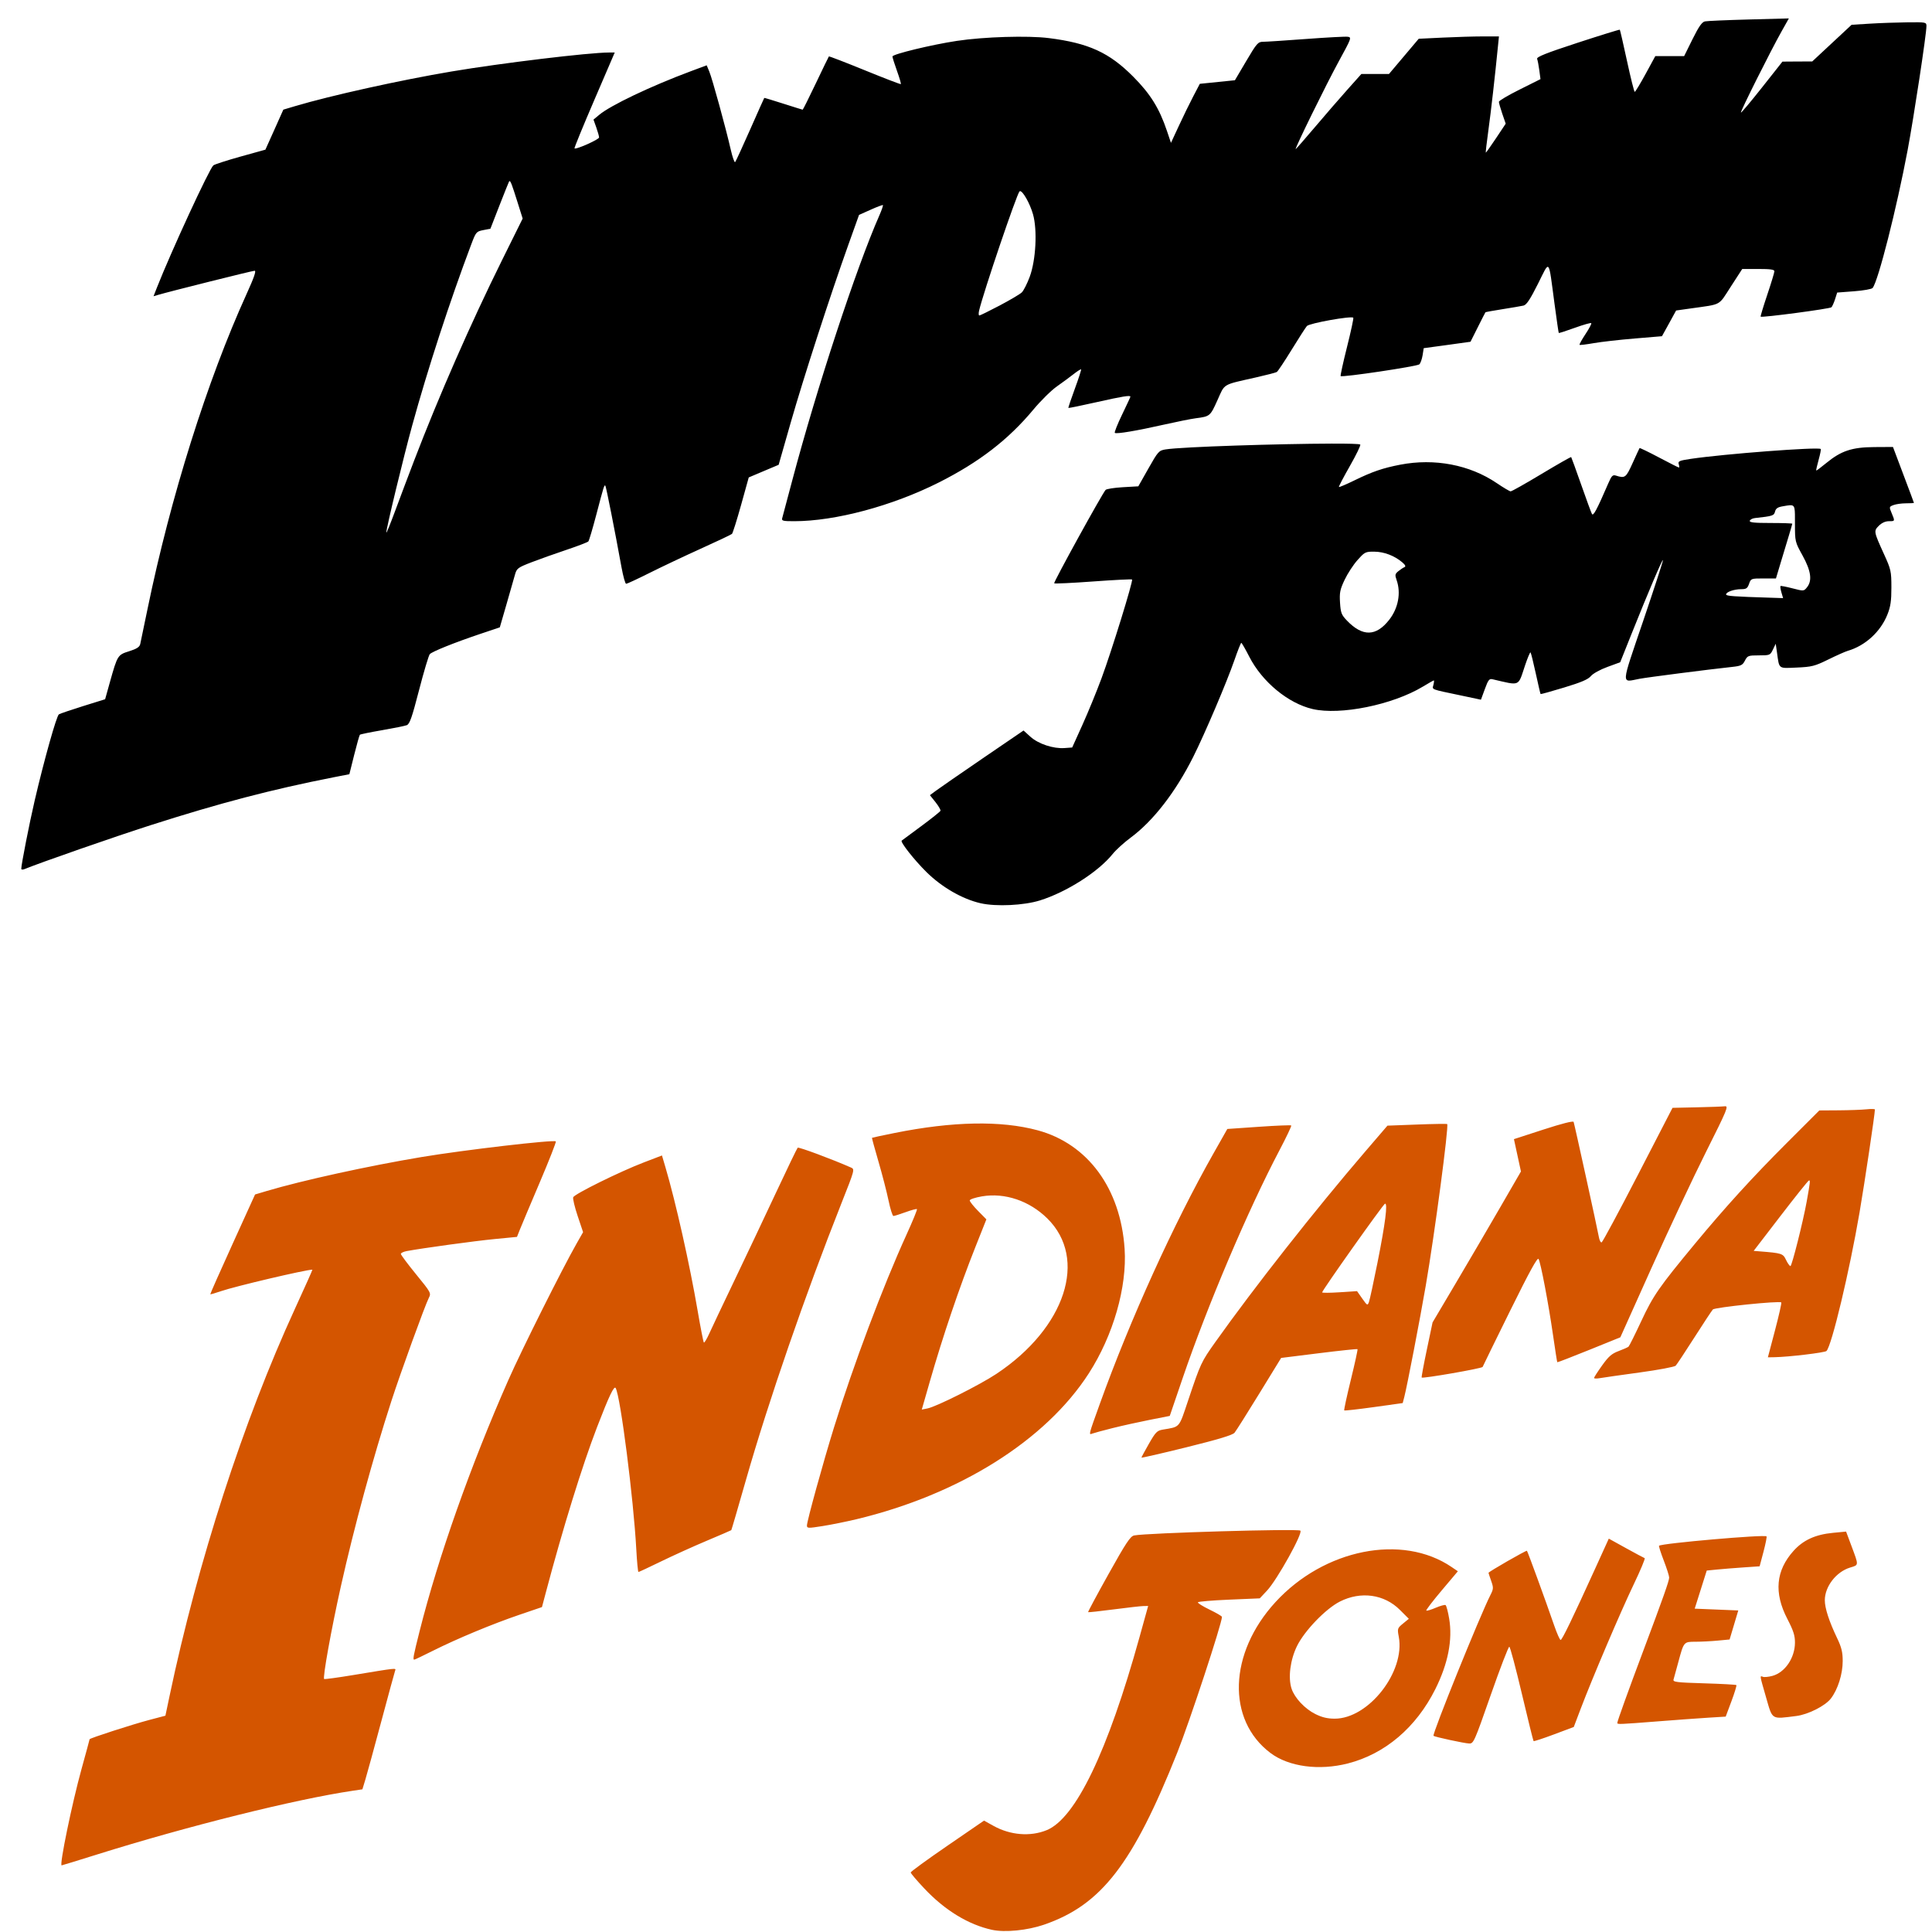<?xml version="1.0" encoding="UTF-8" standalone="no"?>
<!-- Created with Inkscape (http://www.inkscape.org/) -->

<svg
   xmlns:dc="http://purl.org/dc/elements/1.1/"
   xmlns:cc="http://creativecommons.org/ns#"
   xmlns:rdf="http://www.w3.org/1999/02/22-rdf-syntax-ns#"
   xmlns:svg="http://www.w3.org/2000/svg"
   xmlns="http://www.w3.org/2000/svg"
   xmlns:sodipodi="http://sodipodi.sourceforge.net/DTD/sodipodi-0.dtd"
   xmlns:inkscape="http://www.inkscape.org/namespaces/inkscape"
   id="svg2812"
   version="1.1"
   inkscape:version="0.47 r22583"
   width="1080"
   height="1080"
   sodipodi:docname="indiana-jones-logo.jpg">
  <defs
     id="defs2816">
    <inkscape:perspective
       sodipodi:type="inkscape:persp3d"
       inkscape:vp_x="0 : 0.5 : 1"
       inkscape:vp_y="0 : 1000 : 0"
       inkscape:vp_z="1 : 0.5 : 1"
       inkscape:persp3d-origin="0.5 : 0.33333333 : 1"
       id="perspective2820" />
  </defs>
  <sodipodi:namedview
     pagecolor="#ffffff"
     bordercolor="#666666"
     borderopacity="1"
     objecttolerance="10"
     gridtolerance="10"
     guidetolerance="10"
     inkscape:pageopacity="0"
     inkscape:pageshadow="2"
     inkscape:window-width="1280"
     inkscape:window-height="747"
     id="namedview2814"
     showgrid="false"
     units="in"
     inkscape:zoom="0.33644597"
     inkscape:cx="970.35935"
     inkscape:cy="878.68711"
     inkscape:window-x="0"
     inkscape:window-y="0"
     inkscape:window-maximized="1"
     inkscape:current-layer="svg2812" />
  <path
     style="fill:#000000"
     d="m 999.983,10.294 -22.281,0.594 c -12.264,0.323 -23.346,0.809 -24.594,1.062 -1.701,0.346 -3.438,2.831 -6.969,9.938 l -4.688,9.469 -8.062,0 -8.062,0 -5.438,10 c -2.996,5.5 -5.732,10 -6.062,10 -0.33,0 -2.264,-7.751 -4.312,-17.219 -2.048,-9.468 -3.862,-17.362 -4.031,-17.531 -0.169,-0.17 -10.757,3.107 -23.531,7.281 -17.761,5.803 -23.105,7.944 -22.688,9.031 0.3,0.782 0.857,3.649 1.219,6.375 l 0.656,4.938 -11.625,5.812 c -6.392,3.182 -11.625,6.263 -11.625,6.875 0,0.613 0.856,3.635 1.906,6.688 l 1.906,5.531 -5.406,8.125 c -2.985,4.458 -5.558,8.094 -5.719,8.094 -0.161,0 0.471,-5.513 1.406,-12.25 1.487,-10.715 3.787,-31.011 5.406,-47.5 l 0.531,-5.25 -8.875,0 c -4.868,0 -14.947,0.298 -22.406,0.656 l -13.562,0.656 -8.312,9.844 -8.312,9.844 -7.719,0 -7.719,0 -7.812,8.75 c -4.303,4.812 -12.486,14.262 -18.188,21 -5.701,6.737 -10.539,12.25 -10.719,12.25 -0.704,0 17.1,-36.259 24.062,-49 7.152,-13.089 7.31,-13.511 5,-13.813 -1.31,-0.171 -11.789,0.391 -23.281,1.25 -11.492,0.859 -22.271,1.563 -23.969,1.563 -2.864,0 -3.552,0.775 -9.438,10.75 l -6.344,10.75 -9.812,1 -9.812,1 -3.656,7 c -2.019,3.85 -5.645,11.275 -8.062,16.5 l -4.406,9.5 -2.25,-6.688 c -4.283,-12.685 -9.259,-20.685 -18.906,-30.375 -13.385,-13.444 -24.92,-18.705 -47.125,-21.5 -11.716,-1.475 -36.248,-0.73 -51.406,1.563 -14.137,2.138 -36,7.432 -36,8.718 0,0.571 1.141,4.208 2.531,8.063 1.391,3.855 2.358,7.173 2.156,7.375 -0.202,0.202 -9.252,-3.283 -20.125,-7.719 -10.873,-4.436 -19.925,-7.92 -20.094,-7.75 -0.169,0.17 -3.451,6.95 -7.312,15.063 -3.861,8.112 -7.17,14.729 -7.344,14.718 -0.173,-0.01 -5.037,-1.525 -10.812,-3.375 -5.775,-1.849 -10.571,-3.291 -10.656,-3.218 -0.085,0.07 -3.633,8 -7.875,17.625 -4.242,9.625 -8.024,17.829 -8.406,18.25 -0.383,0.42 -1.495,-2.73 -2.469,-7 -2.761,-12.108 -10.331,-39.643 -11.969,-43.563 l -1.469,-3.531 -8.812,3.281 c -22.4,8.349 -44.986,19.112 -51.312,24.438 l -3.156,2.625 1.562,4.375 c 0.856,2.406 1.562,4.93 1.562,5.593 0,1.154 -12.952,6.923 -13.75,6.125 -0.212,-0.212 4.772,-12.371 11.062,-27 l 11.438,-26.593 -3.188,0 c -11.148,0 -60.173,5.909 -87.969,10.593 -28.595,4.819 -67.662,13.46 -87.594,19.407 l -6.5,1.937 -5,11.188 -5.031,11.187 -13.938,3.875 c -7.67,2.14 -14.49,4.353 -15.156,4.906 -2.221,1.843 -23.517,47.961 -31.531,68.282 l -1.906,4.875 2.281,-0.688 c 6.67,-1.976 52.995,-13.562 54.219,-13.562 1.018,0 -0.32,3.824 -4.562,13.156 -21.96,48.304 -42.422,113.408 -55.281,175.844 -1.982,9.625 -3.816,18.476 -4.094,19.687 -0.378,1.645 -1.942,2.672 -6.156,4 -6.448,2.033 -6.537,2.142 -10.812,17.313 l -2.656,9.531 -12.344,3.844 c -6.778,2.123 -12.848,4.19 -13.5,4.593 -1.31,0.81 -8.265,25.538 -13.5,48.032 -3.009,12.927 -7.531,35.95 -7.531,38.312 0,0.491 0.787,0.582 1.75,0.188 9.001,-3.69 50.759,-18.231 70.75,-24.625 38.653,-12.365 67.481,-19.906 101.937,-26.688 l 8.969,-1.75 2.688,-10.781 c 1.488,-5.931 2.921,-11.015 3.188,-11.281 0.267,-0.267 5.818,-1.405 12.344,-2.532 6.525,-1.126 12.775,-2.388 13.875,-2.812 1.626,-0.627 2.906,-4.309 6.875,-19.656 2.685,-10.384 5.385,-19.414 6,-20.063 1.399,-1.478 13.747,-6.433 28.125,-11.281 l 11,-3.688 3.75,-12.937 c 2.054,-7.105 4.18,-14.567 4.75,-16.594 0.97,-3.448 1.582,-3.903 9.281,-6.875 4.526,-1.747 13.336,-4.87 19.594,-6.969 6.258,-2.098 11.72,-4.204 12.125,-4.656 0.405,-0.452 2.384,-7.112 4.406,-14.812 4.243,-16.158 4.491,-16.947 5.094,-16.344 0.421,0.421 5.282,24.963 9.031,45.594 0.925,5.087 2.092,9.25 2.594,9.25 0.501,0 6.279,-2.679 12.844,-5.969 6.564,-3.291 19.479,-9.417 28.719,-13.594 9.24,-4.177 17.161,-7.926 17.594,-8.344 0.433,-0.418 2.737,-7.688 5.094,-16.156 l 4.281,-15.406 8.344,-3.531 8.375,-3.532 6.75,-23.625 c 7.102,-24.838 21.993,-70.789 32.156,-99.218 l 6.031,-16.844 6.5,-2.906 c 3.568,-1.602 6.641,-2.766 6.844,-2.563 0.203,0.203 -0.692,2.809 -2,5.781 -12.949,29.422 -34.916,96.235 -48.625,147.907 -2.845,10.725 -5.384,20.287 -5.656,21.25 -0.438,1.55 0.319,1.75 6.688,1.75 22.948,0 54.816,-8.536 80.812,-21.625 22.556,-11.357 38.91,-23.966 52.906,-40.782 4.146,-4.98 10.048,-10.79 13.125,-12.937 3.077,-2.148 7.287,-5.261 9.375,-6.906 2.088,-1.645 3.965,-2.829 4.156,-2.625 0.191,0.203 -1.381,5.092 -3.5,10.843 -2.119,5.752 -3.74,10.573 -3.594,10.719 0.146,0.146 7.225,-1.312 15.719,-3.219 14.709,-3.302 18.938,-3.981 18.938,-3.062 0,0.226 -2.101,4.746 -4.656,10.031 -2.555,5.285 -4.382,9.868 -4.062,10.188 0.768,0.768 12.283,-1.165 27.719,-4.657 6.875,-1.555 14.75,-3.141 17.5,-3.5 7.986,-1.042 8.117,-1.132 12.125,-10.031 4.322,-9.597 2.432,-8.489 21.562,-12.812 5.838,-1.32 11.08,-2.676 11.656,-3.032 0.576,-0.356 4.286,-5.927 8.25,-12.375 3.964,-6.447 7.817,-12.436 8.562,-13.312 1.331,-1.565 24.814,-5.78 25.938,-4.656 0.275,0.275 -1.308,7.627 -3.5,16.343 -2.192,8.716 -3.791,16.053 -3.562,16.282 0.844,0.844 42.853,-5.423 44,-6.563 0.655,-0.651 1.468,-2.936 1.812,-5.094 l 0.625,-3.937 13.094,-1.781 13.062,-1.813 4.062,-8.094 c 2.228,-4.454 4.148,-8.223 4.281,-8.375 0.134,-0.151 4.46,-0.939 9.625,-1.75 5.165,-0.811 10.418,-1.714 11.656,-2 1.691,-0.39 3.698,-3.42 8.094,-12.187 6.783,-13.529 5.76,-14.793 9.25,11.219 1.181,8.8 2.237,16.127 2.375,16.281 0.138,0.154 4.159,-1.146 8.938,-2.875 4.779,-1.729 8.933,-2.911 9.219,-2.625 0.286,0.286 -1.17,3.04 -3.219,6.125 -2.048,3.085 -3.533,5.787 -3.312,6 0.221,0.212 3.781,-0.209 7.906,-0.938 4.125,-0.728 14.41,-1.89 22.844,-2.593 l 15.312,-1.282 3.969,-7.187 3.938,-7.188 8.219,-1.156 c 17.634,-2.511 15.236,-1.217 22.375,-12.219 l 6.375,-9.843 9,0 c 6.691,0 8.969,0.315 8.969,1.281 0,0.713 -1.805,6.654 -4,13.187 -2.195,6.534 -3.854,12.021 -3.688,12.188 0.663,0.663 38.804,-4.394 39.594,-5.25 0.466,-0.505 1.389,-2.55 2.031,-4.563 l 1.156,-3.656 9.437,-0.719 c 5.185,-0.388 9.849,-1.209 10.375,-1.843 3.103,-3.739 13.416,-44.364 19.563,-77 3.464,-18.394 10.521,-64.877 10.531,-69.375 0,-2.202 -0.232,-2.245 -10.75,-2.125 -5.912,0.07 -15.312,0.404 -20.906,0.75 l -10.188,0.625 -11,10.25 -11,10.25 -8.312,0.03 -8.344,0.06 -11.406,14.438 c -6.282,7.947 -11.599,14.276 -11.812,14.062 -0.447,-0.446 16.619,-34.537 22.719,-45.375 l 4.094,-7.281 z M 284.827,101.232 c 0.582,-0.135 1.432,2.187 4.156,10.812 l 3.188,10.125 -11.562,23.344 c -17.359,35.012 -35.28,75.874 -49.062,111.844 -3.056,7.975 -7.821,20.575 -10.562,28 -2.742,7.425 -4.999,12.98 -5.031,12.343 -0.103,-2.013 9.598,-42.149 14.438,-59.75 8.723,-31.722 20.931,-69.217 33.031,-101.312 2.626,-6.965 2.872,-7.239 6.719,-8 l 4,-0.781 5.062,-13 c 2.795,-7.147 5.211,-13.178 5.375,-13.407 0.077,-0.107 0.167,-0.199 0.25,-0.218 z m 285.344,5.625 c 1.499,-0.244 5.51,6.708 7.281,12.906 2.509,8.781 1.617,25.704 -1.844,35 -1.414,3.797 -3.406,7.713 -4.406,8.687 -1,0.975 -6.584,4.279 -12.406,7.344 -5.822,3.066 -10.919,5.563 -11.344,5.563 -0.425,0 -0.482,-1.238 -0.125,-2.75 2.439,-10.321 20.916,-64.81 22.594,-66.625 0.076,-0.08 0.15,-0.109 0.25,-0.125 z m 174.188,141.125 c -28.035,0.07 -83.833,1.76 -92.844,3.25 -3.686,0.609 -4.162,1.124 -9.531,10.625 l -5.656,10 -8.656,0.5 c -4.774,0.275 -9.108,0.95 -9.625,1.5 -1.883,2.002 -29.253,51.715 -28.75,52.218 0.285,0.285 10.077,-0.177 21.781,-1.031 11.704,-0.854 21.498,-1.346 21.75,-1.094 0.714,0.715 -11.468,40.11 -17.094,55.282 -2.776,7.487 -7.607,19.25 -10.719,26.125 l -5.656,12.5 -4.281,0.312 c -6.281,0.454 -14.649,-2.328 -19.094,-6.344 l -3.812,-3.468 -22.906,15.625 c -12.586,8.597 -24.354,16.754 -26.156,18.093 l -3.281,2.438 3.125,3.906 c 1.711,2.16 2.965,4.326 2.781,4.813 -0.183,0.487 -5.069,4.391 -10.844,8.656 -5.775,4.264 -10.653,7.871 -10.844,8.031 -0.891,0.75 6.928,10.702 13.75,17.469 8.626,8.557 20.145,15.198 30.375,17.531 8.687,1.981 24.224,1.234 33.219,-1.594 14.935,-4.694 32.603,-15.986 40.625,-25.968 1.831,-2.279 6.365,-6.392 10.094,-9.157 12.587,-9.331 25.021,-25.395 34.906,-45.093 6.461,-12.876 18.739,-41.703 23,-54 1.857,-5.36 3.6,-9.75 3.875,-9.75 0.275,-10e-4 2.287,3.489 4.469,7.75 7.207,14.071 21.719,26.064 35.406,29.25 15.43,3.591 44.692,-2.342 61.562,-12.5 3.196,-1.925 5.969,-3.5 6.188,-3.5 0.219,0 0.12,1.117 -0.219,2.468 -0.703,2.802 -1.831,2.327 15.344,5.938 l 11.219,2.375 2.188,-5.969 c 1.853,-5.081 2.467,-5.88 4.25,-5.469 15.823,3.652 14.161,4.359 18.188,-7.656 1.44,-4.297 2.828,-7.61 3.094,-7.344 0.266,0.266 1.597,5.583 2.938,11.782 1.341,6.199 2.549,11.361 2.688,11.5 0.139,0.138 6.054,-1.504 13.156,-3.657 9.602,-2.91 13.436,-4.549 14.969,-6.406 1.17,-1.418 5.158,-3.611 9.219,-5.094 l 7.156,-2.625 6.469,-16.187 c 9.286,-23.215 17.189,-41.761 17.438,-40.906 0.118,0.405 -4.86,15.712 -11.062,34 -12.638,37.26 -12.445,34.302 -2.031,32.343 4.548,-0.855 38.592,-5.23 51.625,-6.625 5.074,-0.543 5.949,-0.954 7.281,-3.531 1.43,-2.765 1.867,-2.937 7.812,-2.937 6.112,0 6.326,-0.09 7.844,-3.25 l 1.562,-3.25 0.719,5 c 1.312,9.334 0.572,8.768 11,8.312 8.41,-0.368 10.048,-0.766 17.656,-4.5 4.61,-2.263 9.5,-4.445 10.875,-4.844 9.795,-2.841 18.355,-10.668 22.188,-20.312 1.775,-4.467 2.229,-7.642 2.219,-15.156 -0.01,-8.982 -0.22,-9.991 -4.094,-18.5 -5.818,-12.78 -5.855,-13.02 -2.906,-15.969 1.587,-1.587 3.642,-2.531 5.563,-2.531 3.522,0 3.49,0.05 1.562,-4.563 -1.427,-3.416 -1.403,-3.531 1.063,-4.469 1.391,-0.529 4.529,-0.968 6.969,-0.968 2.439,0 4.438,-0.113 4.438,-0.25 0,-0.138 -2.652,-7.225 -5.875,-15.75 l -5.844,-15.5 -10.406,0.06 c -12.481,0.08 -18.57,2.1 -26.812,8.875 -2.998,2.465 -5.561,4.377 -5.688,4.25 -0.127,-0.127 0.466,-2.814 1.344,-5.969 0.878,-3.155 1.416,-5.891 1.187,-6.093 -1.403,-1.242 -54.105,2.767 -72.688,5.531 -6.439,0.957 -7.213,1.312 -6.688,2.969 0.327,1.03 0.376,1.875 0.094,1.875 -0.282,0 -5.291,-2.538 -11.125,-5.625 -5.834,-3.088 -10.734,-5.451 -10.875,-5.25 -0.141,0.2 -1.887,3.975 -3.875,8.375 -3.73,8.253 -4.223,8.622 -9.344,7 -1.778,-0.564 -2.412,0.09 -4.188,4.187 -6.55,15.122 -8.453,18.652 -9.219,17.25 -0.435,-0.796 -3.136,-8.187 -6.031,-16.437 -2.895,-8.25 -5.409,-15.152 -5.562,-15.344 -0.153,-0.193 -7.597,4.034 -16.531,9.406 -8.934,5.372 -16.723,9.77 -17.312,9.75 -0.59,-0.02 -4.074,-2.1 -7.75,-4.594 -15.129,-10.262 -34.764,-14.016 -53.969,-10.312 -9.718,1.874 -15.635,3.899 -25.625,8.781 -4.56,2.228 -8.468,3.894 -8.656,3.688 -0.189,-0.207 2.572,-5.482 6.125,-11.719 3.553,-6.237 6.176,-11.637 5.812,-12 -0.412,-0.412 -6.686,-0.554 -16.031,-0.531 z m 256.312,34.437 c 2.902,-0.104 2.719,1.737 2.719,10.188 0,10.184 0.027,10.284 4.25,17.937 4.742,8.596 5.496,14.043 2.469,17.781 -1.76,2.174 -1.825,2.187 -8.094,0.563 -3.483,-0.903 -6.514,-1.486 -6.719,-1.281 -0.205,0.204 0.029,1.811 0.531,3.562 l 0.938,3.188 -6.688,-0.219 c -21.1,-0.656 -25.188,-0.945 -25.188,-1.844 0,-1.38 4.491,-2.937 8.469,-2.937 2.809,0 3.495,-0.475 4.375,-3 1.028,-2.948 1.162,-3 8.031,-3 l 7,0 2.625,-8.75 c 1.448,-4.813 3.502,-11.599 4.562,-15.094 1.06,-3.496 1.938,-6.533 1.938,-6.75 0,-0.217 -5.448,-0.406 -12.094,-0.406 -9.22,0 -11.97,-0.297 -11.656,-1.25 0.226,-0.688 1.512,-1.356 2.844,-1.5 9.97,-1.085 10.699,-1.335 11.281,-3.657 0.438,-1.746 1.541,-2.469 4.375,-2.937 1.777,-0.294 3.064,-0.559 4.031,-0.594 z m -234.094,25.969 c 0.49,-0.01 1.042,0 1.656,0 5.422,0.02 11.334,2.269 15.656,5.969 1.667,1.427 2.075,2.319 1.25,2.656 -0.68,0.278 -2.213,1.284 -3.406,2.25 -1.937,1.569 -2.032,2.102 -1,5.062 2.49,7.142 0.911,15.64 -4.125,22.094 -7.363,9.437 -14.912,9.589 -23.656,0.5 -3.065,-3.186 -3.51,-4.304 -3.875,-10.031 -0.355,-5.578 -0.01,-7.31 2.562,-12.75 1.636,-3.461 4.864,-8.419 7.188,-11.031 3.516,-3.954 4.316,-4.627 7.75,-4.719 z"
     id="path2854" />
  <path
     id="path2877"
     style="fill:#d45500"
     d="m 998.407,704.302 c -1.724,-3.615 -2.279,-3.794 -14.958,-4.802 l -3.135,-0.25 14.974,-19.5 c 8.236,-10.725 15.38,-19.648 15.876,-19.83 0.883,-0.324 0.78,0.67 -1.225,11.83 -1.992,11.081 -8.267,36 -9.065,36 -0.452,0 -1.562,-1.551 -2.467,-3.448 z m -81.823,62.918 c 10.45,-1.427 19.511,-3.129 20.135,-3.782 0.624,-0.653 5.298,-7.713 10.386,-15.688 5.088,-7.975 9.763,-15.057 10.389,-15.738 1.128,-1.227 37.238,-4.947 38.245,-3.94 0.266,0.266 -1.309,7.277 -3.5,15.581 l -3.983,15.097 3.664,-0.06 c 7.859,-0.126 28.172,-2.55 29.094,-3.472 2.914,-2.914 12.841,-44.514 18.487,-77.47 2.857,-16.676 8.583,-55.053 8.583,-57.525 0,-0.334 -2.138,-0.384 -4.75,-0.112 -2.612,0.273 -9.603,0.528 -15.534,0.567 l -10.784,0.07 -18.262,18.25 c -19.005,18.992 -34.344,35.827 -51.252,56.25 -20.083,24.259 -23.341,28.951 -29.991,43.195 -3.505,7.508 -6.722,13.964 -7.15,14.347 -0.427,0.382 -2.92,1.493 -5.54,2.467 -3.852,1.434 -5.621,2.976 -9.25,8.061 -2.468,3.459 -4.487,6.596 -4.487,6.971 0,0.375 1.462,0.421 3.25,0.103 1.788,-0.318 11.8,-1.746 22.25,-3.174 z m -87.784,-3.096 c 0.165,-0.481 7.076,-14.599 15.359,-31.374 10.833,-21.938 15.299,-30.075 15.91,-28.985 1.218,2.171 5.544,24.943 8.07,42.485 1.188,8.25 2.261,15.112 2.384,15.249 0.123,0.137 8.108,-2.944 17.744,-6.846 l 17.52,-7.094 17.356,-38.655 c 9.546,-21.259 23.225,-50.379 30.398,-64.71 12.245,-24.464 12.889,-26.038 10.541,-25.766 -1.375,0.159 -8.494,0.419 -15.819,0.577 l -13.319,0.289 -19.328,37.444 c -10.631,20.594 -19.763,37.589 -20.294,37.766 -0.531,0.177 -1.224,-1.158 -1.54,-2.966 -0.782,-4.471 -13.617,-63.013 -14.114,-64.373 -0.249,-0.682 -6.517,0.903 -16.883,4.27 l -16.486,5.355 1.96,9.04 1.96,9.04 -11.971,20.69 c -6.584,11.38 -17.701,30.365 -24.705,42.19 l -12.734,21.5 -3.205,15.241 c -1.763,8.383 -3.059,15.388 -2.88,15.567 0.67,0.67 33.789,-5.097 34.076,-5.934 z m -206.859,34.19 c 5.304,-1.329 14.665,-3.404 20.803,-4.612 l 11.16,-2.197 7.211,-21.127 c 13.882,-40.671 36.577,-94.08 54.155,-127.443 3.858,-7.324 6.8,-13.531 6.537,-13.794 -0.263,-0.263 -8.409,0.07 -18.102,0.741 l -17.624,1.22 -7.686,13.574 c -22.415,39.585 -46.559,92.789 -63.63,140.213 -6.309,17.526 -6.249,17.293 -4.19,16.503 0.947,-0.364 6.062,-1.749 11.365,-3.078 z m 139.565,-72.414 -2.922,-4.149 -9.75,0.642 c -5.362,0.354 -9.75,0.379 -9.75,0.06 0,-1.126 34.067,-49.203 35.12,-49.564 1.669,-0.571 0.195,11.027 -4.201,33.04 -2.161,10.822 -4.299,20.677 -4.752,21.9 -0.783,2.117 -0.963,2.024 -3.745,-1.926 z m -71.398,75.022 c 0.839,-1.011 7.045,-10.836 13.792,-21.834 l 12.268,-19.996 21.157,-2.638 c 11.637,-1.451 21.326,-2.469 21.532,-2.263 0.206,0.207 -1.471,7.905 -3.727,17.107 -2.256,9.202 -3.92,16.913 -3.699,17.135 0.222,0.221 7.668,-0.612 16.546,-1.853 l 16.143,-2.256 0.922,-3.537 c 1.493,-5.725 8.699,-43.104 11.959,-62.037 4.979,-28.914 13.011,-89.464 11.99,-90.383 -0.225,-0.202 -7.832,-0.09 -16.904,0.258 l -16.495,0.625 -12.505,14.568 c -27.982,32.599 -61.958,75.789 -83.725,106.432 -7.851,11.053 -8.2,11.8 -15.139,32.465 -5.335,15.885 -4.368,14.767 -14.221,16.45 -3.186,0.545 -4.038,1.413 -7.75,7.901 -2.294,4.01 -4.171,7.495 -4.171,7.745 0,0.25 11.363,-2.359 25.25,-5.799 17.741,-4.393 25.703,-6.799 26.775,-8.09 z m -170.423,-28.316 c 7.396,-25.775 16.586,-52.911 25.624,-75.665 l 6.081,-15.31 -4.654,-4.725 c -2.56,-2.598 -4.654,-5.231 -4.654,-5.85 0,-0.619 3.099,-1.648 6.888,-2.287 12.757,-2.152 26.436,2.47 36.446,12.313 22.871,22.49 10.227,61.21 -28.374,86.892 -9.322,6.202 -33.575,18.364 -38.612,19.362 l -3.152,0.625 4.406,-15.355 z m -41.014,76.677 c 57.6,-13.796 105.783,-44.024 129.966,-81.533 13.652,-21.176 21.448,-48.279 20.029,-69.638 -2.241,-33.729 -20.554,-58.686 -48.627,-66.269 -20.459,-5.527 -47.478,-5.019 -79.921,1.501 -6.856,1.378 -12.557,2.596 -12.668,2.707 -0.111,0.11 1.515,6.073 3.613,13.251 2.098,7.177 4.628,16.964 5.623,21.749 0.994,4.785 2.232,8.699 2.75,8.699 0.518,0 3.587,-0.964 6.819,-2.143 3.232,-1.178 6.08,-1.938 6.33,-1.689 0.249,0.249 -2.407,6.726 -5.902,14.393 -13.116,28.77 -29.617,72.653 -40.485,107.667 -6.045,19.476 -15.114,52.345 -15.114,54.779 0,1.597 0.61,1.62 8.75,0.329 4.812,-0.762 13.29,-2.474 18.838,-3.803 z m -236.749,73.548 c 13.433,-6.741 33.194,-14.969 48.371,-20.14 l 12.672,-4.317 2.136,-8.062 c 9.58,-36.152 20.418,-71.147 28.666,-92.562 6.745,-17.512 9.536,-23.356 10.409,-21.797 2.692,4.81 9.988,61.895 11.51,90.047 0.379,7.013 0.928,12.75 1.221,12.75 0.293,0 5.983,-2.658 12.646,-5.907 6.662,-3.249 18.162,-8.453 25.554,-11.566 7.392,-3.112 13.554,-5.772 13.693,-5.91 0.139,-0.139 3.842,-12.822 8.229,-28.184 12.498,-43.762 33.157,-103.604 53.42,-154.745 7.33,-18.501 7.418,-18.828 5.294,-19.766 -10.609,-4.681 -29.296,-11.628 -29.836,-11.093 -0.372,0.369 -5.835,11.696 -12.14,25.171 -6.305,13.475 -16.746,35.525 -23.201,49 -6.455,13.475 -12.824,26.919 -14.152,29.875 -1.329,2.955 -2.656,5.134 -2.949,4.841 -0.293,-0.292 -1.863,-8.319 -3.489,-17.836 -4.386,-25.67 -12.243,-60.687 -17.96,-80.047 l -1.969,-6.668 -10.232,3.918 c -13.317,5.1 -38.683,17.626 -39.382,19.448 -0.3,0.781 0.82,5.489 2.488,10.463 l 3.033,9.043 -3.552,6.232 c -8.111,14.228 -30.754,59.499 -38.239,76.451 -21.056,47.694 -39.167,98.932 -49.572,140.25 -3.562,14.143 -3.914,16.03 -2.99,16.03 0.285,0 4.93,-2.214 10.321,-4.919 z M 54.219,1036.678 c 50.476,-15.828 110.697,-30.843 142.864,-35.622 l 5.5,-0.817 1.67,-5.494 c 0.918,-3.022 4.923,-17.645 8.899,-32.495 3.976,-14.85 7.455,-27.613 7.731,-28.363 0.565,-1.534 1.244,-1.606 -23.558,2.498 -8.393,1.389 -15.64,2.377 -16.106,2.195 -0.977,-0.381 3.955,-27.767 9.334,-51.83 7.395,-33.083 17.927,-71.722 28.212,-103.5 5.132,-15.858 18.827,-53.597 20.95,-57.732 1.37,-2.667 1.203,-2.975 -7.114,-13.162 -4.684,-5.737 -8.516,-10.871 -8.516,-11.407 0,-0.537 1.462,-1.249 3.25,-1.581 8.992,-1.675 37.977,-5.642 49.08,-6.719 l 12.581,-1.22 1.625,-4.089 c 0.893,-2.249 5.901,-14.139 11.129,-26.422 5.227,-12.283 9.262,-22.574 8.967,-22.869 -1.075,-1.075 -51.28,4.776 -75.132,8.756 -29.611,4.941 -66.679,13.073 -86.5,18.977 l -6.5,1.936 -12.623,27.766 c -6.943,15.271 -12.529,27.88 -12.414,28.019 0.115,0.139 2.771,-0.629 5.902,-1.706 8.056,-2.772 47.468,-12.047 51.19,-12.047 0.153,0 -4.215,9.781 -9.708,21.736 -28.908,62.917 -54.368,141.538 -70.168,216.682 l -2.296,10.917 -8.941,2.354 c -9.479,2.495 -33.441,10.245 -33.441,10.815 0,0.186 -2.034,7.686 -4.519,16.667 -5.298,19.142 -12.455,53.829 -11.107,53.829 0.219,0 9.111,-2.732 19.762,-6.072 z M 1004.152,959.255 c 6.632,-0.832 16.199,-5.677 19.34,-9.796 3.902,-5.116 6.591,-13.658 6.59,-20.934 -6e-4,-4.959 -0.653,-7.638 -3.109,-12.775 -4.501,-9.412 -6.89,-16.761 -6.89,-21.196 0,-7.68 6.365,-15.912 14.127,-18.272 4.955,-1.506 4.92,-0.951 0.767,-12.074 l -3.003,-8.042 -7.287,0.696 c -9.876,0.943 -16.651,4.034 -22.08,10.072 -9.913,11.026 -11.052,23.409 -3.494,38.001 3.43,6.621 4.302,9.339 4.28,13.341 -0.046,8.519 -5.584,16.663 -12.618,18.557 -2.146,0.578 -4.53,0.81 -5.298,0.515 -1.813,-0.695 -1.887,-1.179 1.741,11.414 3.719,12.908 2.703,12.278 16.932,10.493 z m -77.58,3.008 c 10.456,-0.818 23.308,-1.753 28.558,-2.078 l 9.546,-0.591 3.21,-8.582 c 1.765,-4.72 3.004,-8.788 2.752,-9.04 -0.252,-0.252 -8.364,-0.695 -18.027,-0.985 -15.512,-0.466 -17.513,-0.716 -17.088,-2.132 0.265,-0.883 1.452,-5.205 2.636,-9.605 3.124,-11.601 3.038,-11.499 9.709,-11.507 3.143,0 8.703,-0.289 12.355,-0.634 l 6.64,-0.627 2.424,-8.116 2.424,-8.116 -12.178,-0.5 -12.178,-0.5 3.365,-10.652 3.365,-10.652 5.749,-0.569 c 3.162,-0.313 9.813,-0.847 14.781,-1.187 l 9.032,-0.618 2.159,-8.137 c 1.187,-4.475 1.951,-8.345 1.698,-8.599 -1.135,-1.135 -58.732,3.894 -60.085,5.246 -0.216,0.216 0.971,3.931 2.636,8.257 1.666,4.326 3.029,8.61 3.029,9.519 0,1.825 -3.449,11.583 -14.455,40.892 -8.327,22.176 -14.545,39.433 -14.545,40.366 0,0.87 0.896,0.836 22.488,-0.853 z M 833.342,947.5 c 5.243,-14.987 9.917,-27.129 10.387,-26.981 0.47,0.148 3.623,11.992 7.006,26.319 3.384,14.327 6.328,26.226 6.544,26.442 0.216,0.215 5.36,-1.47 11.432,-3.745 l 11.04,-4.138 3.818,-10.073 c 6.503,-17.158 22.362,-54.364 29.649,-69.56 3.821,-7.968 6.59,-14.605 6.155,-14.75 -0.435,-0.145 -5.124,-2.658 -10.419,-5.583 l -9.628,-5.32 -7.308,16.07 c -13.072,28.745 -18.79,40.569 -19.621,40.569 -0.449,-10e-4 -2.093,-3.713 -3.655,-8.25 -4.649,-13.507 -14.74,-41.163 -15.178,-41.601 -0.377,-0.378 -21.482,11.739 -21.482,12.333 0,0.147 0.667,2.157 1.482,4.467 1.362,3.861 1.331,4.499 -0.385,7.876 -5.9,11.615 -32.697,77.909 -31.838,78.768 0.594,0.594 17.112,4.161 19.854,4.287 2.539,0.117 2.885,-0.657 12.146,-27.13 z m -98.06,10.662 c -5.863,-2.922 -11.584,-9.018 -13.277,-14.149 -2.033,-6.158 -0.778,-16.076 3.014,-23.829 4.198,-8.583 16.059,-20.891 24.001,-24.908 11.687,-5.91 24.784,-4.09 33.534,4.66 l 4.99,4.989 -3.251,2.663 c -3.138,2.569 -3.221,2.827 -2.371,7.354 3.673,19.561 -16.841,45.808 -35.802,45.808 -4.067,0 -7.095,-0.723 -10.838,-2.588 z m 18.178,27.62 c 20.774,-5.313 38.164,-20.086 48.891,-41.532 7.133,-14.261 9.743,-27.576 7.737,-39.469 -0.652,-3.863 -1.554,-7.252 -2.005,-7.53 -0.451,-0.279 -2.949,0.406 -5.552,1.521 -2.603,1.116 -4.95,1.811 -5.216,1.545 -0.266,-0.266 3.594,-5.318 8.579,-11.226 l 9.062,-10.742 -3.517,-2.39 c -27.595,-18.751 -71.236,-10.049 -98.452,19.632 -26.172,28.542 -27.391,65.853 -2.757,84.362 10.208,7.671 27.114,9.95 43.229,5.829 z m -169.806,90.112 c 31.97,-11.02 49.542,-33.714 74.441,-96.144 6.883,-17.258 24.988,-72.253 24.988,-75.903 0,-0.391 -3.129,-2.224 -6.954,-4.074 -3.825,-1.85 -6.75,-3.693 -6.502,-4.095 0.248,-0.401 8.133,-1.058 17.521,-1.46 l 17.07,-0.729 4.022,-4.292 c 5.714,-6.096 20.377,-32.495 18.651,-33.579 -1.818,-1.142 -85.754,1.302 -92.87,2.704 -2.14,0.422 -4.501,3.975 -14.322,21.561 -6.468,11.58 -11.615,21.181 -11.437,21.334 0.177,0.153 6.622,-0.547 14.322,-1.555 7.7,-1.008 15.18,-1.85 16.622,-1.872 l 2.622,-0.04 -4.836,17.433 c -17.747,63.973 -35.707,101.304 -51.907,107.897 -9.148,3.722 -20.335,2.809 -29.753,-2.428 l -5.253,-2.922 -20.497,14.07 c -11.274,7.739 -20.497,14.456 -20.497,14.927 0,0.472 3.418,4.491 7.597,8.933 11.479,12.201 24.688,20.264 37.903,23.134 7.19,1.562 19.765,0.307 29.071,-2.9 z" />
</svg>
